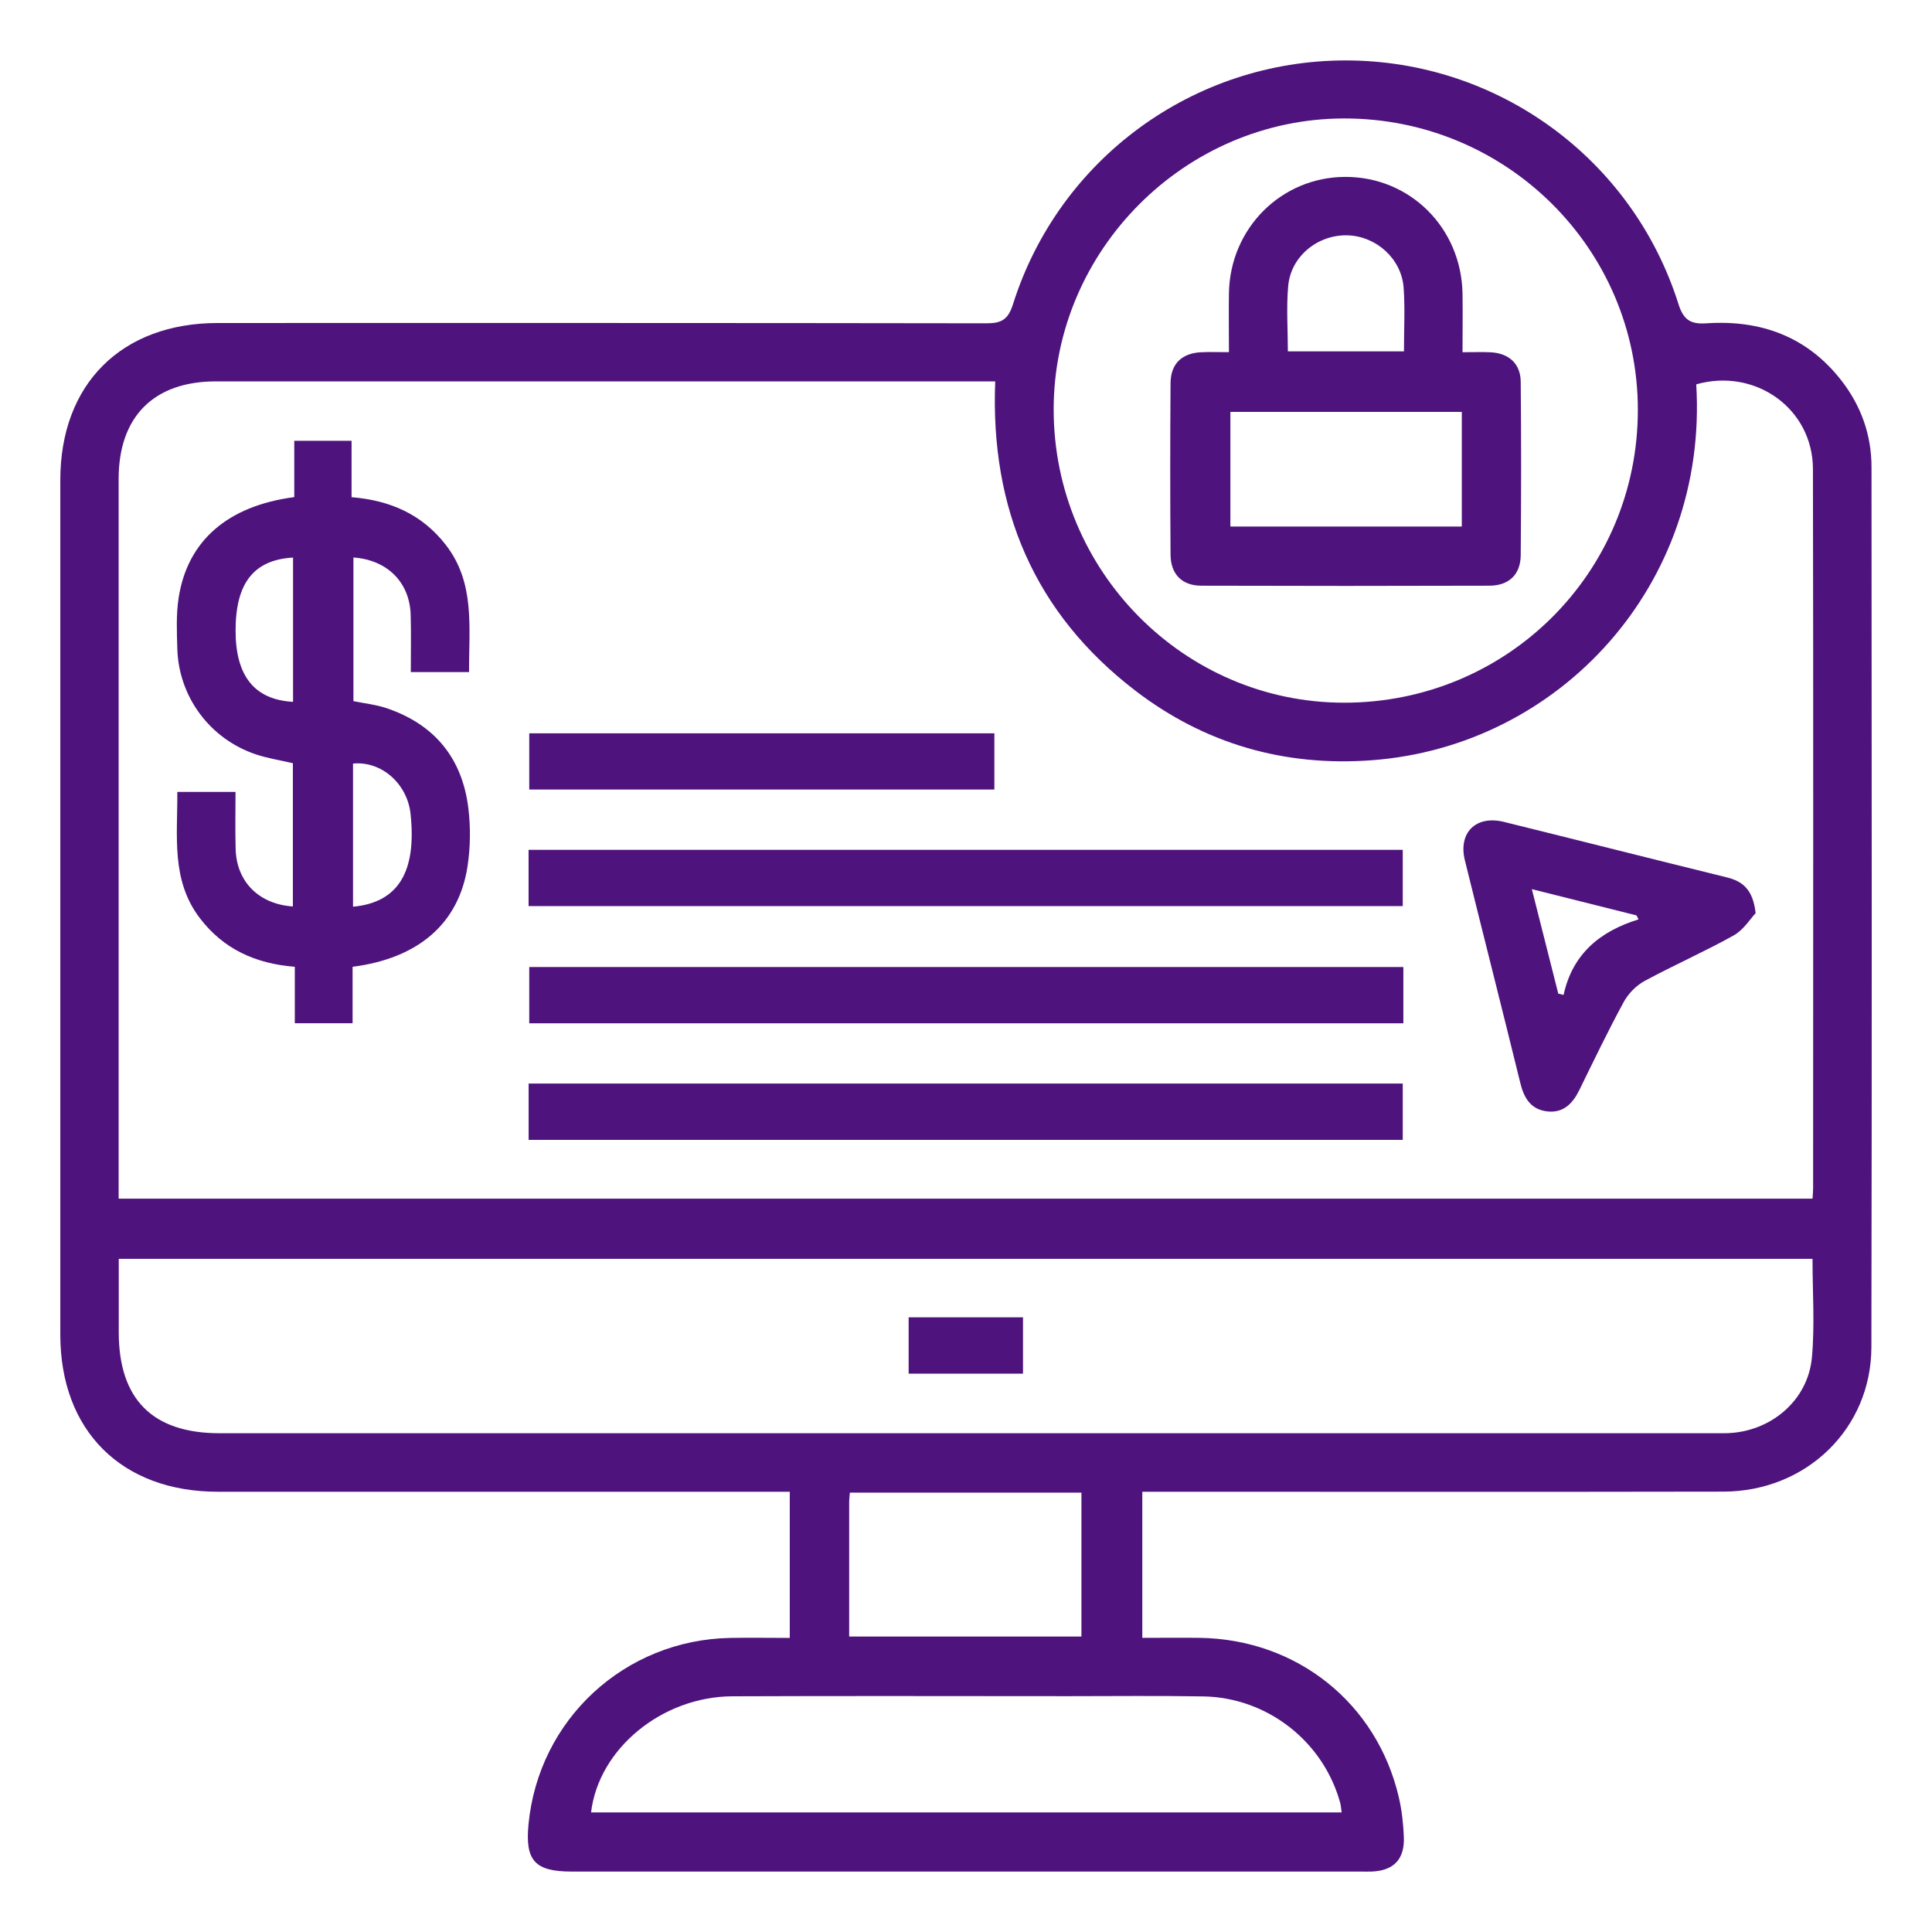 <?xml version="1.0" encoding="UTF-8"?><svg id="a" xmlns="http://www.w3.org/2000/svg" viewBox="0 0 320 320"><defs><style>.b{fill:#4E137C;}</style></defs><path class="b" d="M130.81,271.29v-24.21h-3.69c-30.34,0-60.68,0-91.03,0-15.96,0-26.1-10.11-26.1-26.02,0-47.18,0-94.37,0-141.55,0-15.91,10.14-26.01,26.1-26.01,42.44,0,84.88-.02,127.32,.05,2.5,0,3.57-.64,4.37-3.15,7.62-24.12,29.93-40.39,55.1-40.39,25.19,0,47.51,16.24,55.13,40.36,.84,2.67,2.05,3.36,4.65,3.18,9.01-.59,16.69,2.2,22.36,9.51,3.25,4.19,4.96,9.01,4.96,14.31,.03,48.6,.08,97.19-.02,145.78-.03,13.5-10.8,23.89-24.51,23.91-30.85,.06-61.69,.02-92.54,.02-1.18,0-2.37,0-3.71,0v24.2c3.13,0,6.32-.04,9.49,0,16.09,.22,29.34,10.78,32.99,26.37,.5,2.14,.75,4.37,.84,6.58,.16,3.75-1.7,5.63-5.37,5.76-.6,.02-1.21,0-1.81,0-43.55,0-87.1,0-130.64,0-6.11,0-7.75-1.8-7.16-7.85,1.68-17.38,15.94-30.54,33.45-30.85,3.21-.06,6.42,0,9.84,0Zm169.4-72.75c.04-.7,.1-1.19,.1-1.68,0-39.72,.05-79.44-.03-119.17-.02-10.02-9.55-16.8-19.33-14.03,2.03,33.14-22.58,59.94-53.74,62.26-14.42,1.08-27.64-2.7-39.13-11.5-16.73-12.82-24.09-30.16-23.24-51.25-1.31,0-2.3,0-3.3,0-41.93,0-83.87,0-125.8,0-10.26,0-16.09,5.84-16.09,16.15,0,38.71,0,77.43,0,116.14v3.08H300.22ZM19.67,208.51c0,4.15,0,8.15,0,12.15,0,11.12,5.61,16.73,16.71,16.73,82.42,0,164.85,0,247.27,0,.81,0,1.61,.01,2.42-.01,7.21-.22,13.39-5.41,14.04-12.54,.49-5.36,.1-10.81,.1-16.34H19.67ZM271.28,67.89c0-26.68-21.78-48.3-48.64-48.27-26.35,.02-48.12,21.83-48.12,48.2,0,26.72,21.57,48.53,48.04,48.57,27.03,.04,48.72-21.54,48.72-48.5Zm-49.06,232.32c-.09-.59-.11-1.09-.23-1.56-2.77-10.18-12.06-17.49-22.68-17.67-7.45-.13-14.91-.04-22.37-.04-18.54,0-37.08-.06-55.62,.02-11.7,.05-22.18,8.71-23.42,19.23h124.33Zm-81.57-29.15h38.47v-23.83h-38.36c-.04,.62-.11,1.1-.11,1.59,0,7.34,0,14.68,0,22.24Z"/><path class="b" d="M48.74,82.34v-9.33h9.49v9.34c6.43,.53,11.66,2.85,15.56,7.84,4.95,6.32,3.86,13.69,3.9,21.13h-9.65c0-3.1,.07-6.29-.02-9.46-.15-5.4-3.86-9.13-9.48-9.52v23.79c1.86,.38,3.76,.58,5.53,1.18,7.91,2.68,12.49,8.28,13.5,16.53,.39,3.17,.35,6.49-.13,9.64-1.44,9.47-8.13,15.25-19.04,16.65v9.35h-9.57v-9.35c-6.55-.52-11.84-2.95-15.74-8.07-4.78-6.28-3.67-13.54-3.72-20.89h9.64c0,3.1-.07,6.28,.02,9.46,.14,5.4,3.84,9.13,9.48,9.51v-23.73c-2.05-.48-4.13-.8-6.1-1.45-7.62-2.55-12.81-9.52-13.04-17.51-.08-2.81-.21-5.68,.22-8.44,1.46-9.44,8.12-15.22,19.13-16.67Zm-.2,10.01c-6.53,.38-9.52,4.24-9.52,12.1,0,7.52,3.12,11.44,9.52,11.8v-23.91Zm9.93,57.83c7.5-.69,10.56-5.8,9.53-15.38-.54-5.01-4.82-8.78-9.53-8.33v23.71Z"/><path class="b" d="M87.55,150.08v-9.32H232.34v9.32H87.55Z"/><path class="b" d="M232.44,160.17v9.32H87.66v-9.32H232.44Z"/><path class="b" d="M87.56,188.8v-9.33H232.34v9.33H87.56Z"/><path class="b" d="M290.78,151.26c-.86,.9-1.98,2.75-3.62,3.67-4.83,2.7-9.91,4.92-14.78,7.56-1.38,.75-2.69,2.09-3.44,3.47-2.59,4.77-4.95,9.68-7.34,14.56-1.11,2.27-2.67,3.88-5.36,3.56-2.67-.32-3.81-2.18-4.42-4.67-3.02-12.31-6.15-24.6-9.19-36.91-1.13-4.59,1.83-7.51,6.46-6.37,12.31,3.04,24.6,6.16,36.92,9.19,2.63,.65,4.34,1.99,4.78,5.94Zm-37.06-4c1.55,6.14,2.97,11.73,4.38,17.32l.88,.21c1.47-6.79,6.04-10.55,12.41-12.51l-.33-.66-17.34-4.35Z"/><path class="b" d="M164.7,121.46v9.31H87.66v-9.31h77.04Z"/><path class="b" d="M150.5,218.19h18.94v9.33h-18.94v-9.33Z"/><path class="b" d="M203.55,58.34c0-3.55-.05-6.66,0-9.78,.18-10.75,8.66-19.22,19.24-19.26,10.73-.04,19.27,8.43,19.45,19.36,.05,3.1,0,6.21,0,9.68,1.69,0,3.17-.06,4.64,.01,3.05,.15,4.98,1.9,5,4.91,.09,9.57,.08,19.14,0,28.71-.03,3.18-1.95,5.03-5.18,5.04-15.91,.05-31.83,.05-47.74,0-3.2-.01-5.06-1.92-5.08-5.14-.07-9.47-.07-18.94,0-28.41,.02-3.22,1.89-4.98,5.11-5.12,1.39-.06,2.78-.01,4.54-.01Zm38.57,9.88h-38.33v18.99h38.33v-18.99Zm-9.58-10.01c0-3.69,.19-7.11-.05-10.51-.33-4.8-4.49-8.56-9.25-8.72-4.93-.16-9.41,3.43-9.87,8.34-.33,3.56-.06,7.17-.06,10.88h19.23Z"/></svg>